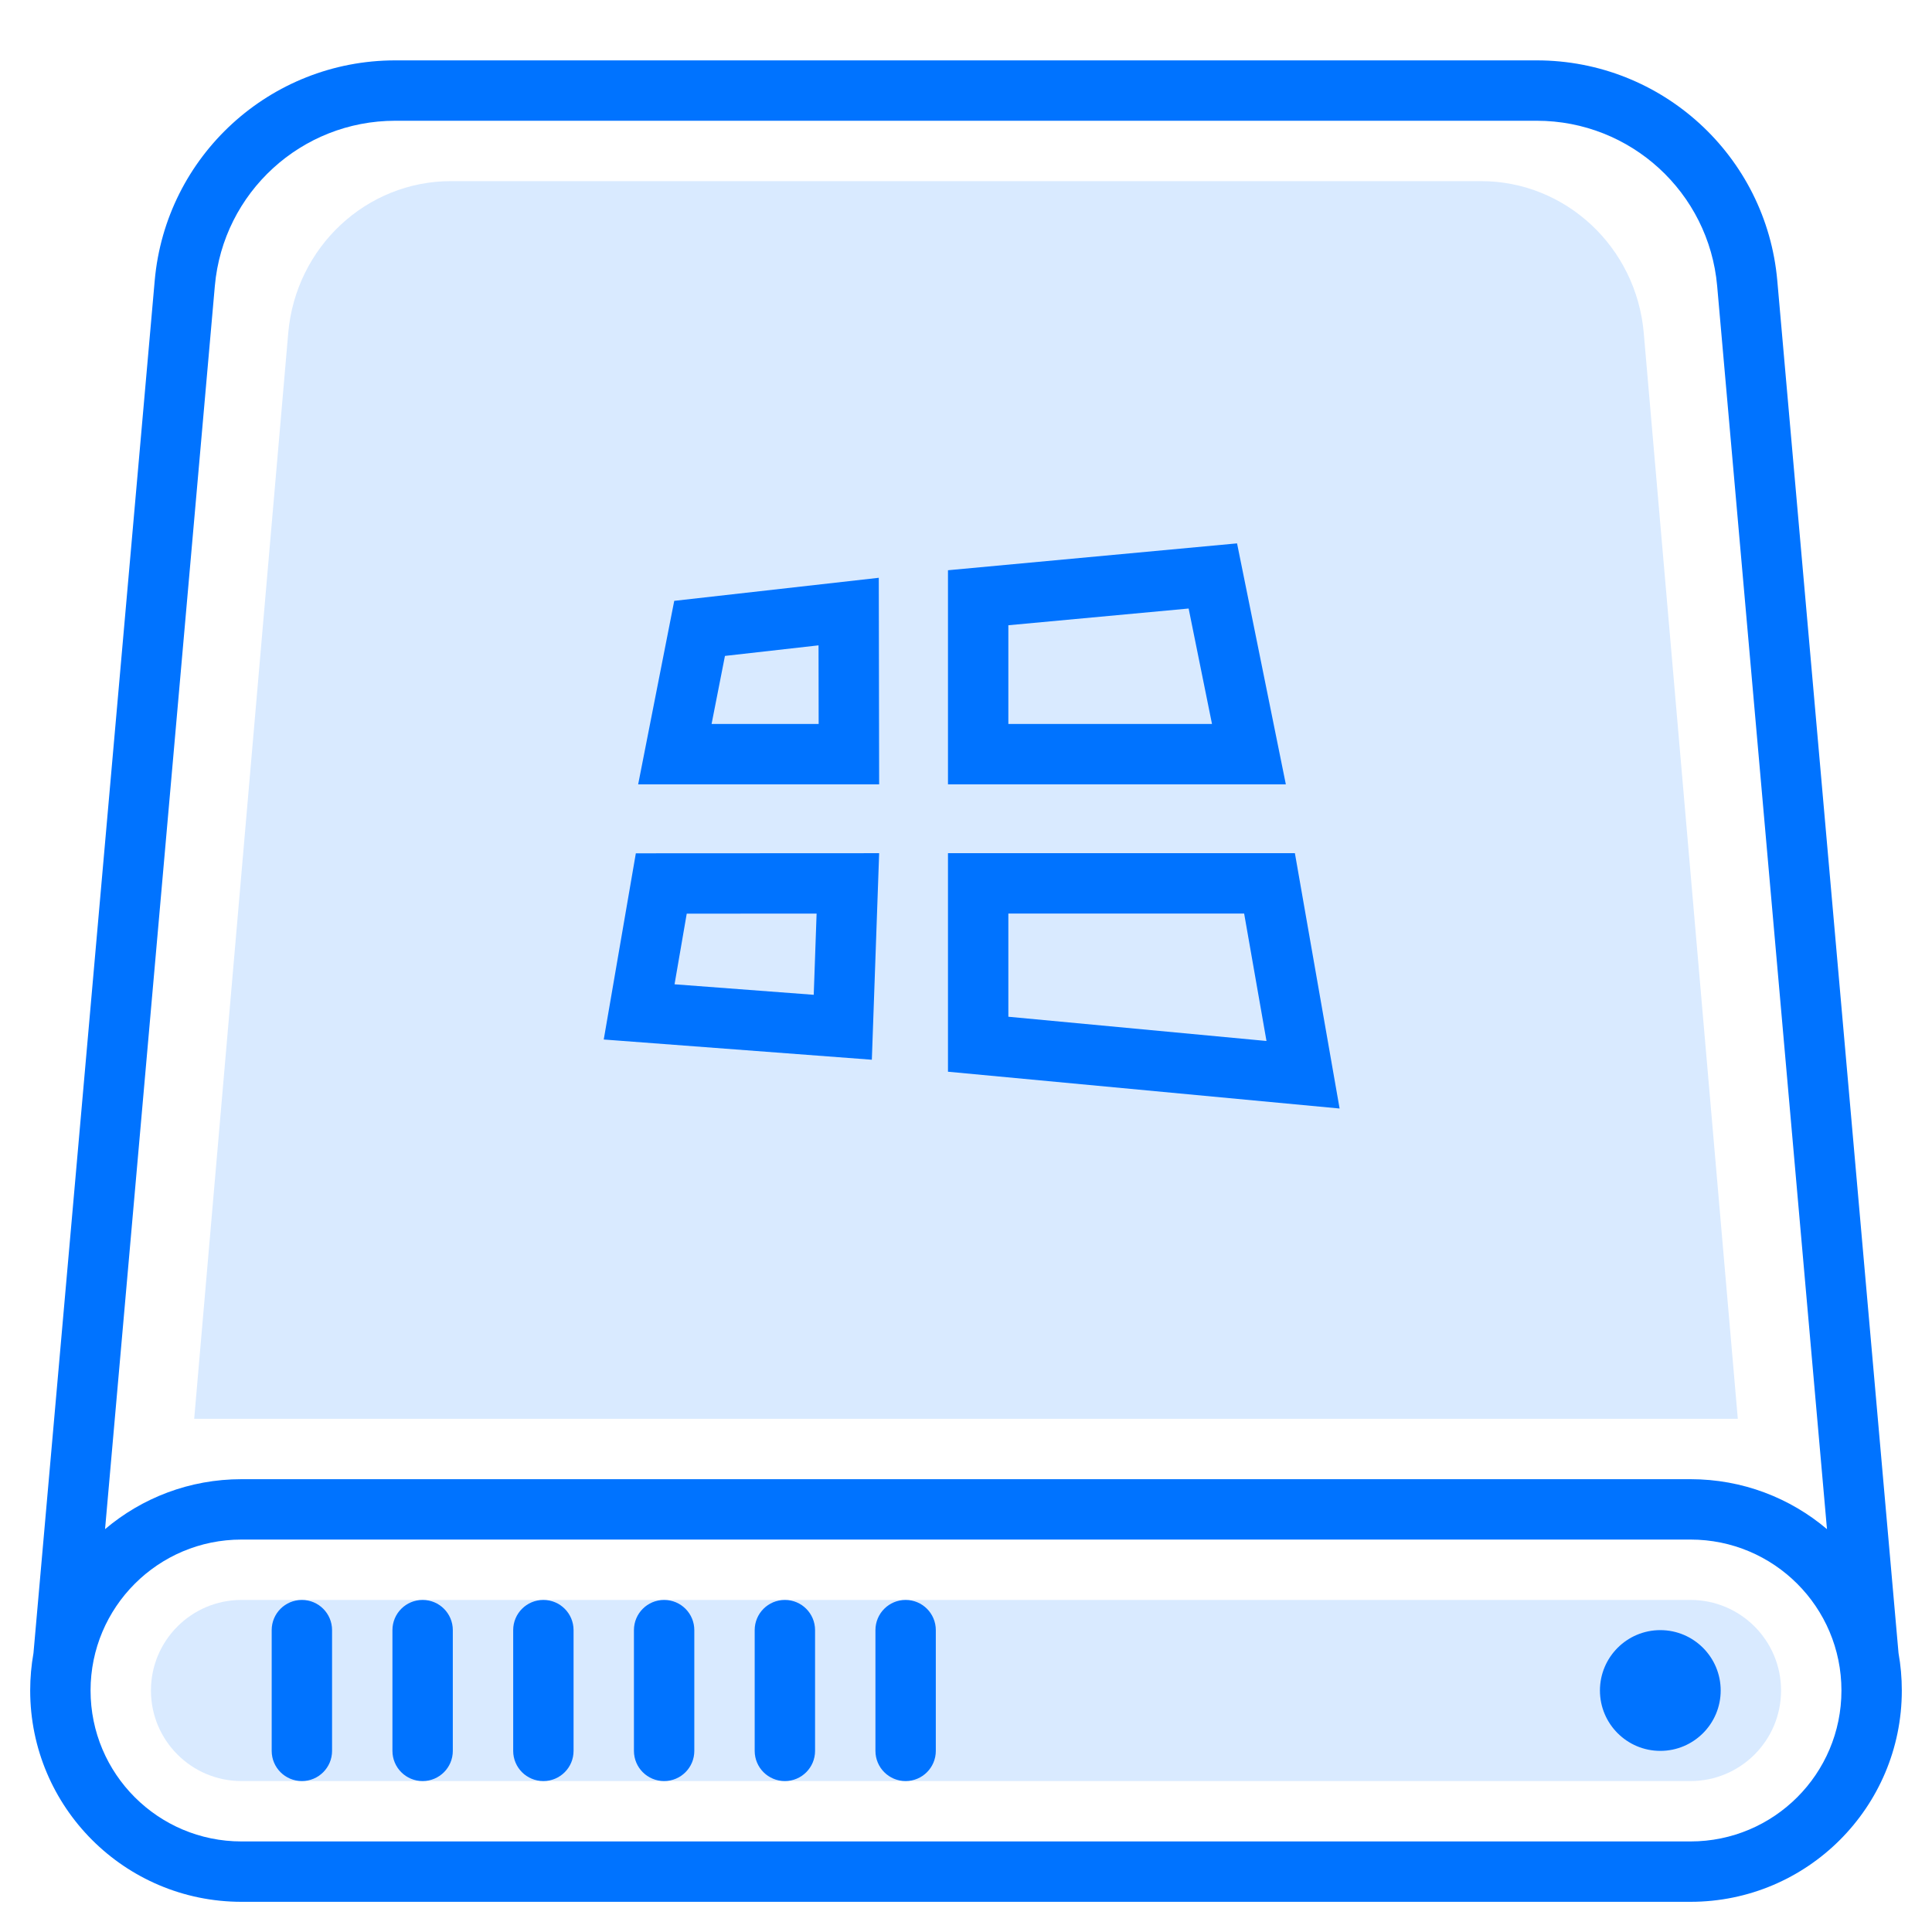 <svg fill='none' height='64' viewBox='0 0 64 64' width='64' xmlns='http://www.w3.org/2000/svg'><path d='m0 0h200v200h-200z' fill='none'/><g fill='#0073ff' fill-rule='evenodd'><path d='m63 56c0-.423-.037-.838-.109-1.24l-4.016-45.464c-.364-4.129-3.823-7.296-7.969-7.296h-37.812c-4.146 0-7.604 3.167-7.969 7.296l-4.016 45.464c-.071.402-.109.817-.109 1.24 0 3.866 3.134 7 7 7h48c3.866 0 7-3.134 7-7zm-55-7c-1.723 0-3.301.622-4.52 1.655l3.637-41.183c.274-3.097 2.868-5.472 5.977-5.472h37.812c3.11 0 5.703 2.375 5.977 5.472l3.638 41.183c-1.22-1.033-2.798-1.655-4.521-1.655zm32.979-31-9.576.89v7.092h11.192zm-11.868 1.14-6.776.764-1.195 6.078h7.983zm11.038 4.842h-6.746v-3.27l5.972-.554zm-13.03-0h-3.547l.443-2.254 3.1-.35zm2.004 4.281-8.06.004-1.063 6.168 8.881.67zm13.772 0h-11.492v7.239l12.973 1.219zm-.941 6.221-8.551-.803v-3.418h7.811zm-14.998-1.53-4.611-.348.404-2.34 4.302-.002zm-18.956 18.046c-2.761 0-5 2.238-5 5s2.239 5 5 5h48c2.762 0 5-2.238 5-5s-2.238-5-5-5zm2 2c.552 0 1 .447 1 1v4c0 .553-.448 1-1 1s-1-.447-1-1v-4c0-.553.448-1 1-1zm4 0c.552 0 1 .447 1 1v4c0 .553-.448 1-1 1s-1-.447-1-1v-4c0-.553.448-1 1-1zm4 0c.552 0 1 .447 1 1v4c0 .553-.448 1-1 1s-1-.447-1-1v-4c0-.553.448-1 1-1zm4 0c.552 0 1 .447 1 1v4c0 .553-.448 1-1 1s-1-.447-1-1v-4c0-.553.448-1 1-1zm4 0c.552 0 1 .447 1 1v4c0 .553-.448 1-1 1s-1-.447-1-1v-4c0-.553.448-1 1-1zm4 0c.552 0 1 .447 1 1v4c0 .553-.448 1-1 1s-1-.447-1-1v-4c0-.553.448-1 1-1zm25 1c1.104 0 2 .896 2 2s-.896 2-2 2-2-.896-2-2 .896-2 2-2z'/><path d='m54.452 11.034 3.115 35.966h-51.134l3.115-35.966c.247-2.849 2.587-5.034 5.393-5.034h34.118c2.805 0 5.146 2.185 5.393 5.034zm1.548 41.966h-48c-1.657 0-3 1.343-3 3s1.343 3 3 3h48c1.657 0 3-1.343 3-3s-1.343-3-3-3z' opacity='.15'/></g></svg>